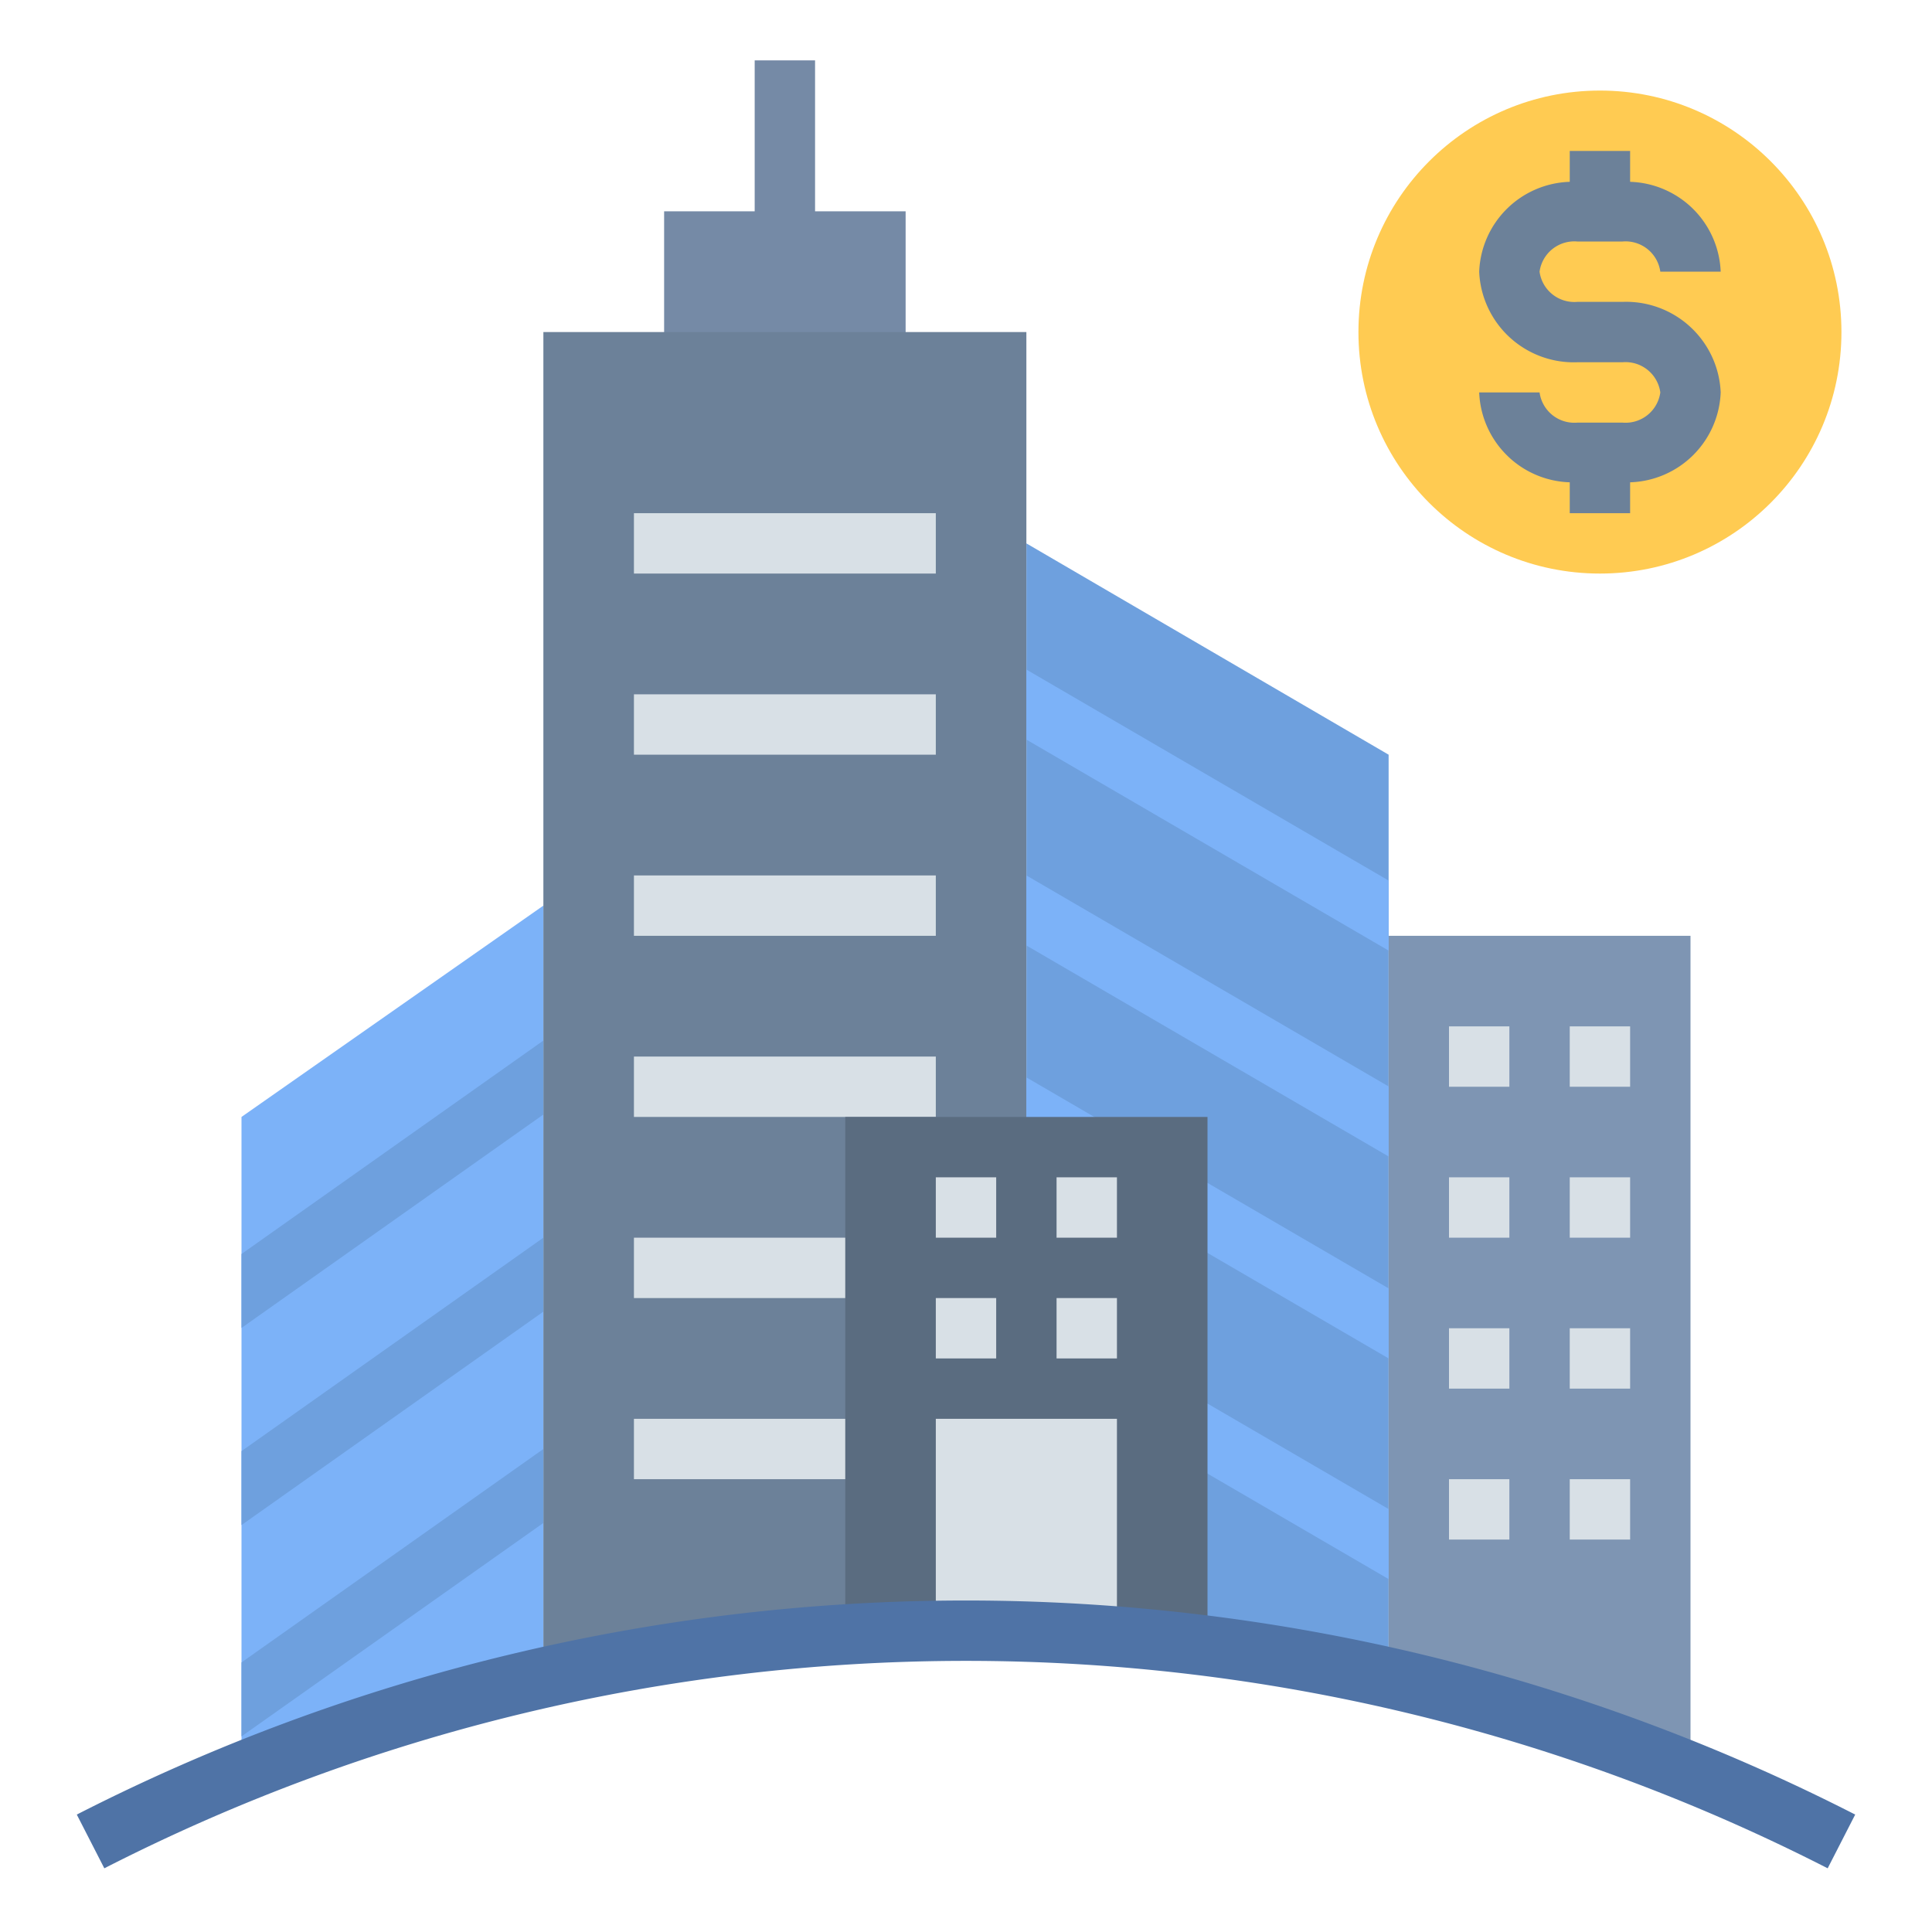 <svg xmlns="http://www.w3.org/2000/svg" id="Layer_1" height="512" viewBox="0 0 64 64" width="512" data-name="Layer 1"><path d="m27 7v-5h-2v5h-3v5h8v-5z" fill="#758aa6"></path><path d="m18 30v25.57a63.95 63.95 0 0 0 -10 3.13v-21.7z" fill="#7cb2f8"></path><path d="m34 11v43.04a62.963 62.963 0 0 0 -16 1.53v-44.57z" fill="#6c8199"></path><path d="m46 25v30.57a62.378 62.378 0 0 0 -12-1.53v-36.04z" fill="#6ea0de"></path><path d="m56 31v27.7a63.95 63.95 0 0 0 -10-3.13v-24.57z" fill="#7e95b3"></path><circle cx="53" cy="11" fill="#ffcb52" r="8"></circle><path d="m53.75 10h-1.5a1.162 1.162 0 0 1 -1.25-1 1.162 1.162 0 0 1 1.25-1h1.5a1.162 1.162 0 0 1 1.25 1h2a3.1 3.1 0 0 0 -3-2.977v-1.023h-2v1.023a3.1 3.1 0 0 0 -3 2.977 3.136 3.136 0 0 0 3.25 3h1.5a1.162 1.162 0 0 1 1.25 1 1.162 1.162 0 0 1 -1.25 1h-1.5a1.162 1.162 0 0 1 -1.25-1h-2a3.1 3.1 0 0 0 3 2.977v1.023h2v-1.023a3.1 3.1 0 0 0 3-2.977 3.136 3.136 0 0 0 -3.25-3z" fill="#6c8199"></path><path d="m21 17h10v2h-10z" fill="#d8e0e6"></path><path d="m21 23h10v2h-10z" fill="#d8e0e6"></path><path d="m21 29h10v2h-10z" fill="#d8e0e6"></path><path d="m21 35h10v2h-10z" fill="#d8e0e6"></path><path d="m21 41h10v2h-10z" fill="#d8e0e6"></path><path d="m21 47h10v2h-10z" fill="#d8e0e6"></path><path d="m18 34.47v2.45l-10 7.07v-2.45z" fill="#6ea0de"></path><path d="m18 41v2.45l-10 7.07v-2.45z" fill="#6ea0de"></path><path d="m18 48v2.45l-10 7.07v-2.45z" fill="#6ea0de"></path><path d="m46 29.17v2.32l-12-6.99v-2.32z" fill="#7cb2f8"></path><path d="m46 35.99v2.32l-12-6.99v-2.32z" fill="#7cb2f8"></path><path d="m46 42.68v2.32l-12-6.99v-2.32z" fill="#7cb2f8"></path><path d="m46 49.99v2.32l-12-6.99v-2.32z" fill="#7cb2f8"></path><path d="m40 37v17.51a63.343 63.343 0 0 0 -12-.38v-17.13z" fill="#5a6c80"></path><g fill="#d8e0e6"><path d="m48 34h2v2h-2z"></path><path d="m52 34h2v2h-2z"></path><path d="m48 39h2v2h-2z"></path><path d="m52 39h2v2h-2z"></path><path d="m48 44h2v2h-2z"></path><path d="m52 44h2v2h-2z"></path><path d="m48 49h2v2h-2z"></path><path d="m52 49h2v2h-2z"></path><path d="m31 47h6v7h-6z"></path></g><path d="m60.544 61.89a62.721 62.721 0 0 0 -57.088 0l-.912-1.78a64.724 64.724 0 0 1 58.912 0z" fill="#4f73a6"></path><path d="m31 39h2v2h-2z" fill="#d8e0e6"></path><path d="m35 39h2v2h-2z" fill="#d8e0e6"></path><path d="m31 43h2v2h-2z" fill="#d8e0e6"></path><path d="m35 43h2v2h-2z" fill="#d8e0e6"></path></svg>